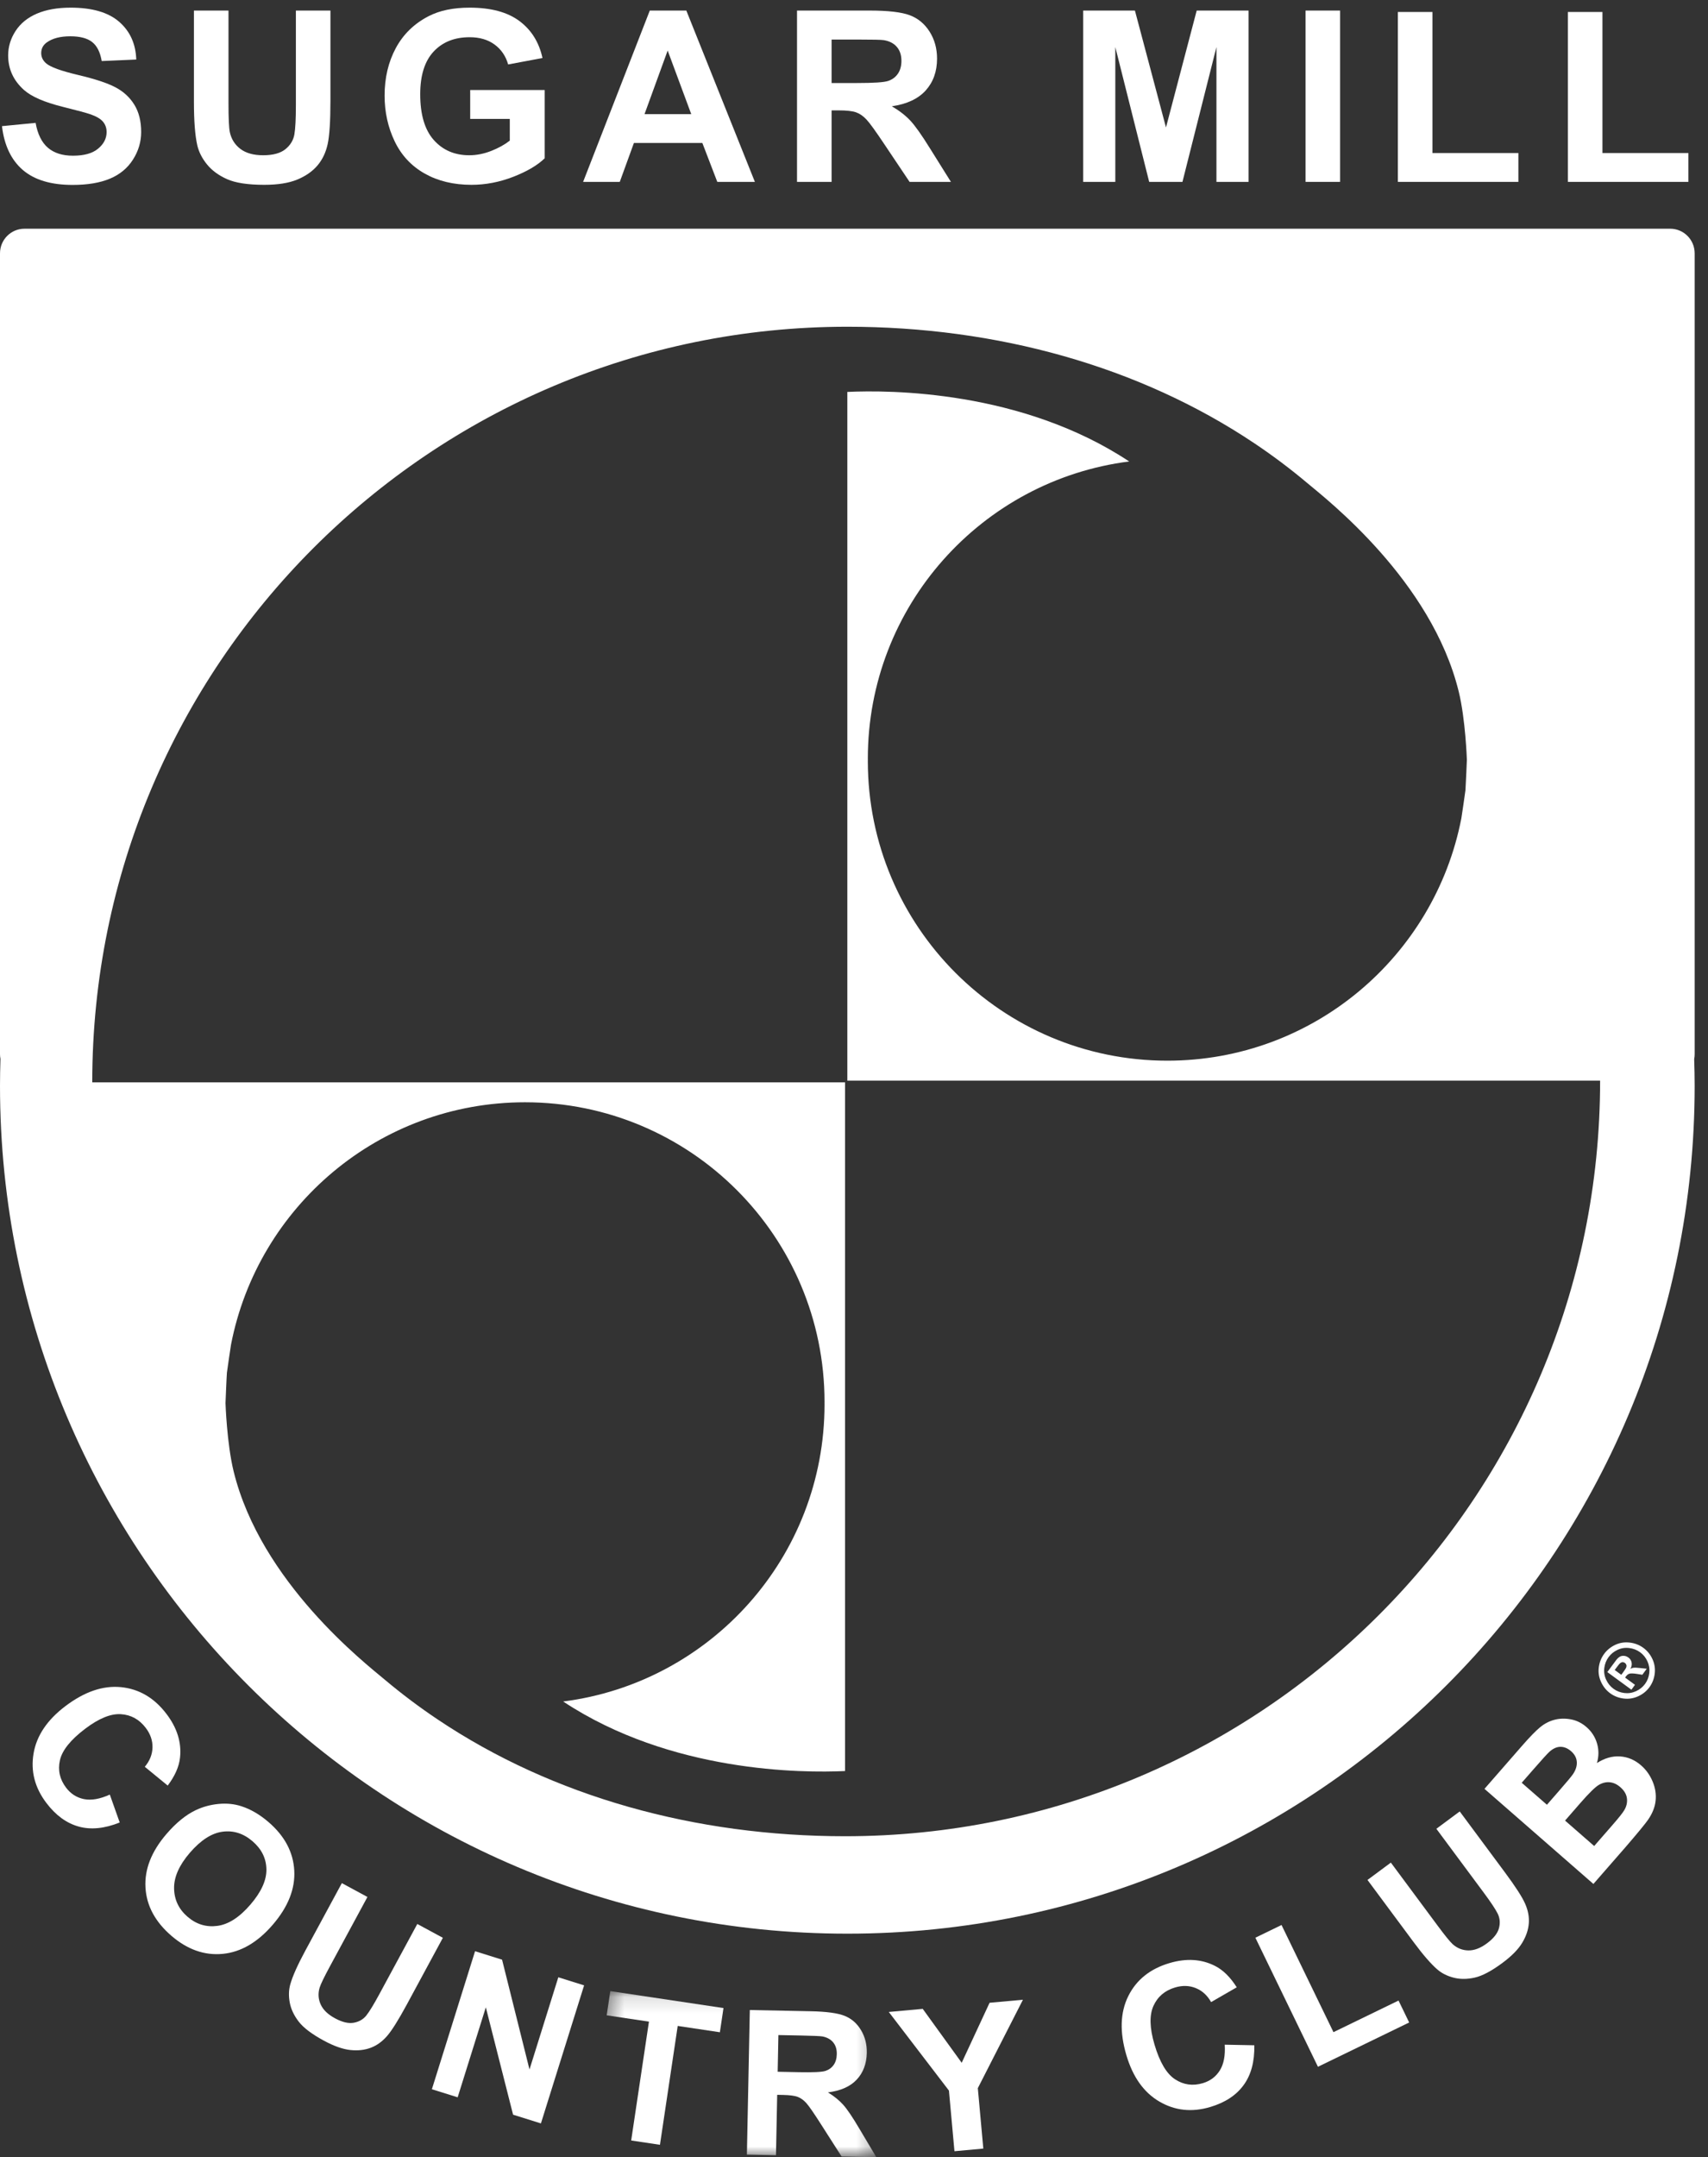<?xml version="1.0" encoding="UTF-8"?>
<svg width="103px" height="130px" viewBox="0 0 103 130" version="1.1" xmlns="http://www.w3.org/2000/svg" xmlns:xlink="http://www.w3.org/1999/xlink">
    <rect x="0" y="0" width="103" height="130" fill="#333333" stroke="none"/>
    <!-- Generator: Sketch 60 (88103) - https://sketch.com -->
    <title>BLACK</title>
    <desc>Created with Sketch.</desc>
    <defs>
        <polygon id="path-1" points="0.439 0.135 16.703 0.135 16.703 10.108 0.439 10.108"></polygon>
    </defs>
    <g id="Pages" stroke="none" stroke-width="1" fill="none" fill-rule="evenodd">
        <g id="4.-Login" transform="translate(-749, -255)">
            <g id="BLACK" transform="translate(749, 255)">
                <path d="M50.96,110.656 C41.95,110.656 33.356,108.284 26.403,103.625 C25.294,102.883 24.228,102.083 23.208,101.225 C22.061,100.26 15.727,95.358 14.088,88.663 C13.682,87.006 13.599,84.577 13.599,84.553 C13.599,84.532 13.666,82.909 13.684,82.723 C13.699,82.576 13.92,81.093 13.931,81.033 C15.544,72.711 22.867,66.426 31.66,66.426 C41.636,66.426 49.723,74.513 49.723,84.489 C49.723,84.515 49.722,84.54 49.721,84.566 C49.722,84.586 49.723,84.607 49.723,84.627 C49.723,93.823 42.85,101.406 33.962,102.536 C40.445,106.828 48.417,106.847 50.96,106.727 L50.96,65.224 L5.563,65.224 C5.563,40.076 25.95,19.69 51.098,19.69 C60.107,19.69 68.701,22.063 75.654,26.72 C76.763,27.462 77.829,28.263 78.848,29.121 C79.996,30.085 86.331,34.988 87.969,41.682 C88.376,43.34 88.459,45.768 88.459,45.792 C88.459,45.815 88.39,47.436 88.373,47.622 C88.358,47.77 88.137,49.253 88.126,49.313 C86.512,57.634 79.19,63.919 70.397,63.919 C60.421,63.919 52.334,55.832 52.334,45.856 C52.334,45.831 52.336,45.805 52.336,45.78 C52.336,45.759 52.334,45.739 52.334,45.719 C52.334,36.523 59.206,28.94 68.095,27.809 C61.612,23.517 53.64,23.498 51.098,23.619 L51.098,65.121 L96.494,65.121 C96.494,90.27 76.108,110.656 50.96,110.656 Z M102.196,15.266 C102.196,14.447 101.536,13.783 100.721,13.783 L1.476,13.783 C0.661,13.783 0,14.447 0,15.266 L0,63.534 C0,63.63 0.011,63.722 0.028,63.812 C0.011,64.35 0,64.889 0,65.431 C0,93.651 22.877,116.528 51.098,116.528 C79.318,116.528 102.196,93.651 102.196,65.431 C102.196,64.892 102.184,64.356 102.167,63.822 C102.186,63.729 102.196,63.633 102.196,63.534 L102.196,15.266 L102.196,15.266 Z" id="Fill-1" fill="#FFFFFF"></path>
                <path d="M0.119,7.602 L2.147,7.405 C2.269,8.085 2.517,8.586 2.89,8.905 C3.263,9.224 3.767,9.383 4.4,9.383 C5.072,9.383 5.578,9.242 5.918,8.957 C6.258,8.674 6.429,8.342 6.429,7.961 C6.429,7.717 6.357,7.51 6.214,7.338 C6.071,7.166 5.821,7.017 5.464,6.891 C5.22,6.806 4.664,6.656 3.795,6.44 C2.677,6.163 1.894,5.823 1.443,5.419 C0.809,4.851 0.492,4.159 0.492,3.341 C0.492,2.816 0.641,2.324 0.939,1.866 C1.237,1.408 1.667,1.06 2.228,0.82 C2.789,0.581 3.466,0.461 4.26,0.461 C5.556,0.461 6.531,0.745 7.186,1.313 C7.841,1.882 8.185,2.64 8.217,3.588 L6.133,3.679 C6.044,3.149 5.853,2.767 5.559,2.535 C5.266,2.303 4.825,2.187 4.239,2.187 C3.633,2.187 3.159,2.311 2.816,2.56 C2.596,2.72 2.485,2.933 2.485,3.201 C2.485,3.445 2.589,3.654 2.795,3.828 C3.058,4.048 3.696,4.278 4.71,4.518 C5.724,4.757 6.475,5.005 6.96,5.26 C7.447,5.516 7.827,5.866 8.101,6.31 C8.376,6.754 8.513,7.302 8.513,7.954 C8.513,8.546 8.349,9.1 8.02,9.616 C7.692,10.133 7.227,10.517 6.626,10.768 C6.025,11.019 5.276,11.144 4.379,11.144 C3.074,11.144 2.072,10.843 1.372,10.24 C0.673,9.636 0.255,8.757 0.119,7.602" id="Fill-2" fill="#FFFFFF"></path>
                <path d="M11.695,0.637 L13.779,0.637 L13.779,6.229 C13.779,7.116 13.805,7.692 13.857,7.954 C13.946,8.376 14.159,8.716 14.494,8.972 C14.83,9.228 15.289,9.356 15.871,9.356 C16.462,9.356 16.909,9.234 17.209,8.993 C17.509,8.751 17.69,8.454 17.752,8.102 C17.813,7.75 17.843,7.165 17.843,6.348 L17.843,0.637 L19.927,0.637 L19.927,6.06 C19.927,7.299 19.871,8.175 19.759,8.687 C19.646,9.198 19.438,9.63 19.135,9.983 C18.832,10.335 18.428,10.615 17.92,10.824 C17.413,11.033 16.751,11.138 15.934,11.138 C14.949,11.138 14.201,11.023 13.691,10.796 C13.182,10.568 12.779,10.273 12.484,9.909 C12.188,9.545 11.993,9.163 11.899,8.764 C11.763,8.173 11.695,7.299 11.695,6.144 L11.695,0.637" id="Fill-3" fill="#FFFFFF"></path>
                <path d="M28.355,7.165 L28.355,5.426 L32.848,5.426 L32.848,9.539 C32.412,9.961 31.779,10.333 30.951,10.655 C30.122,10.976 29.282,11.138 28.433,11.138 C27.353,11.138 26.412,10.911 25.609,10.458 C24.806,10.005 24.203,9.357 23.799,8.514 C23.396,7.671 23.193,6.755 23.193,5.764 C23.193,4.689 23.419,3.734 23.869,2.898 C24.32,2.062 24.98,1.421 25.848,0.975 C26.51,0.633 27.334,0.461 28.32,0.461 C29.602,0.461 30.603,0.73 31.324,1.268 C32.045,1.805 32.508,2.548 32.714,3.497 L30.644,3.884 C30.499,3.377 30.225,2.977 29.824,2.683 C29.422,2.39 28.921,2.243 28.32,2.243 C27.409,2.243 26.686,2.532 26.148,3.109 C25.61,3.686 25.341,4.544 25.341,5.679 C25.341,6.905 25.614,7.824 26.158,8.437 C26.703,9.049 27.416,9.356 28.299,9.356 C28.736,9.356 29.173,9.27 29.613,9.099 C30.052,8.928 30.428,8.72 30.743,8.475 L30.743,7.165 L28.355,7.165" id="Fill-4" fill="#FFFFFF"></path>
                <path d="M41.685,6.877 L40.263,3.046 L38.868,6.877 L41.685,6.877 Z M45.523,10.961 L43.256,10.961 L42.355,8.616 L38.228,8.616 L37.375,10.961 L35.164,10.961 L39.185,0.637 L41.389,0.637 L45.523,10.961 L45.523,10.961 Z" id="Fill-5" fill="#FFFFFF"></path>
                <path d="M50.149,5.003 L51.691,5.003 C52.69,5.003 53.315,4.962 53.563,4.877 C53.812,4.792 54.007,4.647 54.148,4.44 C54.289,4.234 54.36,3.975 54.36,3.665 C54.36,3.318 54.267,3.038 54.081,2.824 C53.896,2.61 53.634,2.475 53.296,2.419 C53.128,2.395 52.62,2.384 51.775,2.384 L50.149,2.384 L50.149,5.003 Z M48.064,10.961 L48.064,0.637 L52.451,0.637 C53.555,0.637 54.356,0.73 54.856,0.915 C55.355,1.101 55.756,1.431 56.057,1.905 C56.358,2.379 56.508,2.922 56.508,3.532 C56.508,4.306 56.279,4.946 55.825,5.45 C55.369,5.955 54.688,6.274 53.782,6.405 C54.233,6.668 54.605,6.957 54.899,7.271 C55.192,7.586 55.587,8.144 56.085,8.947 L57.345,10.961 L54.852,10.961 L53.346,8.715 C52.81,7.912 52.444,7.406 52.247,7.198 C52.05,6.988 51.84,6.845 51.62,6.768 C51.399,6.69 51.049,6.652 50.571,6.652 L50.149,6.652 L50.149,10.961 L48.064,10.961 L48.064,10.961 Z" id="Fill-6" fill="#FFFFFF"></path>
                <polyline id="Fill-7" fill="#FFFFFF" points="65.321 10.961 65.321 0.637 68.441 0.637 70.314 7.68 72.166 0.637 75.293 0.637 75.293 10.961 73.357 10.961 73.357 2.835 71.307 10.961 69.301 10.961 67.258 2.835 67.258 10.961 65.321 10.961"></polyline>
                <polygon id="Fill-8" fill="#FFFFFF" points="78.729 10.961 80.813 10.961 80.813 0.637 78.729 0.637"></polygon>
                <polyline id="Fill-9" fill="#FFFFFF" points="84.297 10.961 84.297 0.722 86.382 0.722 86.382 9.222 91.565 9.222 91.565 10.961 84.297 10.961"></polyline>
                <polyline id="Fill-10" fill="#FFFFFF" points="94.549 10.961 94.549 0.722 96.634 0.722 96.634 9.222 101.817 9.222 101.817 10.961 94.549 10.961"></polyline>
                <path d="M97.771,100.928 L97.86,100.808 C97.984,100.638 98.055,100.527 98.072,100.476 C98.088,100.426 98.09,100.376 98.074,100.328 C98.059,100.281 98.03,100.241 97.988,100.211 C97.948,100.181 97.903,100.167 97.855,100.167 C97.806,100.167 97.759,100.183 97.714,100.217 C97.669,100.249 97.586,100.35 97.463,100.518 L97.375,100.638 L97.771,100.928 Z M98.381,101.826 L96.929,100.764 L97.145,100.47 C97.347,100.193 97.461,100.038 97.489,100.007 C97.568,99.916 97.643,99.854 97.712,99.822 C97.783,99.79 97.862,99.778 97.951,99.788 C98.04,99.798 98.123,99.83 98.199,99.886 C98.304,99.962 98.369,100.062 98.393,100.184 C98.418,100.308 98.394,100.438 98.32,100.575 C98.369,100.543 98.413,100.522 98.449,100.513 C98.487,100.503 98.548,100.498 98.633,100.496 C98.655,100.496 98.74,100.503 98.888,100.518 L99.307,100.561 L99.04,100.925 L98.716,100.874 C98.498,100.841 98.347,100.836 98.267,100.86 C98.187,100.883 98.117,100.936 98.057,101.018 L98.001,101.095 L98.597,101.531 L98.381,101.826 Z M97.002,99.865 C96.865,100.053 96.78,100.269 96.747,100.51 C96.715,100.752 96.75,100.987 96.854,101.215 C96.958,101.443 97.106,101.628 97.299,101.769 C97.491,101.91 97.709,101.994 97.954,102.025 C98.199,102.055 98.433,102.018 98.659,101.916 C98.883,101.813 99.065,101.666 99.205,101.476 C99.345,101.285 99.429,101.066 99.459,100.822 C99.487,100.577 99.451,100.342 99.349,100.118 C99.246,99.892 99.099,99.71 98.907,99.57 C98.714,99.429 98.494,99.343 98.244,99.314 C97.995,99.284 97.761,99.322 97.539,99.427 C97.319,99.531 97.139,99.678 97.002,99.865 Z M96.733,99.672 C96.904,99.437 97.128,99.255 97.402,99.124 C97.678,98.995 97.97,98.948 98.279,98.986 C98.588,99.022 98.863,99.128 99.102,99.304 C99.34,99.478 99.523,99.704 99.651,99.983 C99.778,100.262 99.824,100.553 99.787,100.858 C99.749,101.163 99.644,101.435 99.47,101.673 C99.297,101.911 99.07,102.094 98.79,102.222 C98.511,102.349 98.219,102.396 97.915,102.358 C97.61,102.321 97.339,102.215 97.1,102.041 C96.861,101.865 96.677,101.636 96.548,101.352 C96.419,101.07 96.374,100.777 96.415,100.475 C96.455,100.175 96.561,99.906 96.733,99.672 L96.733,99.672 Z" id="Fill-11" fill="#FFFFFF"></path>
                <path d="M6.622,108.146 L7.219,109.828 C6.303,110.196 5.478,110.277 4.745,110.073 C4.01,109.869 3.361,109.396 2.798,108.653 C2.1,107.734 1.842,106.74 2.024,105.67 C2.205,104.6 2.842,103.651 3.934,102.823 C5.09,101.946 6.213,101.562 7.304,101.672 C8.395,101.782 9.308,102.321 10.044,103.291 C10.686,104.138 10.956,105.015 10.855,105.925 C10.797,106.466 10.55,107.024 10.113,107.603 L8.732,106.471 C9.03,106.117 9.185,105.73 9.196,105.312 C9.208,104.895 9.073,104.5 8.791,104.129 C8.402,103.616 7.901,103.339 7.29,103.301 C6.678,103.261 5.958,103.556 5.131,104.183 C4.253,104.849 3.747,105.481 3.613,106.079 C3.479,106.676 3.603,107.226 3.985,107.73 C4.267,108.102 4.628,108.331 5.067,108.419 C5.508,108.506 6.026,108.416 6.622,108.146" id="Fill-12" fill="#FFFFFF"></path>
                <path d="M11.446,111.656 C10.802,112.404 10.486,113.119 10.498,113.802 C10.51,114.484 10.781,115.053 11.311,115.509 C11.841,115.966 12.441,116.148 13.11,116.058 C13.779,115.968 14.445,115.539 15.103,114.773 C15.755,114.016 16.076,113.309 16.066,112.652 C16.055,111.993 15.777,111.43 15.229,110.958 C14.681,110.487 14.077,110.295 13.418,110.383 C12.758,110.471 12.101,110.896 11.446,111.656 Z M10.038,110.522 C10.617,109.849 11.203,109.371 11.798,109.087 C12.236,108.879 12.701,108.754 13.19,108.709 C13.679,108.664 14.133,108.71 14.553,108.847 C15.113,109.026 15.661,109.345 16.197,109.806 C17.167,110.642 17.683,111.612 17.745,112.717 C17.808,113.822 17.376,114.912 16.45,115.987 C15.533,117.054 14.526,117.64 13.429,117.745 C12.333,117.85 11.301,117.486 10.334,116.654 C9.356,115.811 8.835,114.841 8.773,113.745 C8.711,112.648 9.132,111.574 10.038,110.522 L10.038,110.522 Z" id="Fill-13" fill="#FFFFFF"></path>
                <path d="M20.615,113.482 L22.158,114.316 L19.911,118.468 C19.555,119.126 19.342,119.564 19.275,119.78 C19.171,120.13 19.192,120.467 19.338,120.791 C19.484,121.116 19.772,121.395 20.202,121.627 C20.64,121.865 21.019,121.953 21.338,121.894 C21.658,121.835 21.911,121.687 22.097,121.45 C22.285,121.213 22.541,120.79 22.87,120.184 L25.165,115.944 L26.707,116.777 L24.529,120.805 C24.03,121.724 23.637,122.352 23.348,122.688 C23.059,123.022 22.732,123.26 22.366,123.4 C22,123.54 21.588,123.587 21.129,123.539 C20.67,123.49 20.138,123.303 19.534,122.976 C18.804,122.581 18.296,122.197 18.011,121.824 C17.725,121.451 17.546,121.071 17.474,120.682 C17.401,120.293 17.41,119.932 17.501,119.597 C17.638,119.103 17.939,118.429 18.402,117.57 L20.615,113.482" id="Fill-14" fill="#FFFFFF"></path>
                <polyline id="Fill-15" fill="#FFFFFF" points="26.044 125.903 28.648 117.585 30.277 118.095 31.931 124.712 33.669 119.156 35.224 119.643 32.62 127.962 30.941 127.436 29.297 120.966 27.599 126.389 26.044 125.903"></polyline>
                <g id="Group-19" transform="translate(36.146, 119.854)">
                    <mask id="mask-2" fill="white">
                        <use xlink:href="#path-1"></use>
                    </mask>
                    <g id="Clip-17"></g>
                    <polyline id="Fill-16" fill="#FFFFFF" mask="url(#mask-2)" points="1.917 9.137 2.988 1.975 0.439 1.594 0.658 0.135 7.484 1.156 7.266 2.615 4.723 2.234 3.652 9.397 1.917 9.137"></polyline>
                    <path d="M10.751,4.995 L12.048,5.021 C12.889,5.038 13.415,5.013 13.626,4.946 C13.836,4.878 14.003,4.759 14.125,4.587 C14.247,4.415 14.311,4.198 14.316,3.936 C14.322,3.643 14.249,3.405 14.096,3.222 C13.944,3.038 13.726,2.92 13.443,2.866 C13.301,2.844 12.874,2.826 12.164,2.811 L10.795,2.784 L10.751,4.995 Z M8.895,9.988 L9.071,1.274 L12.763,1.348 C13.69,1.367 14.363,1.459 14.781,1.623 C15.198,1.789 15.53,2.074 15.773,2.48 C16.019,2.885 16.135,3.345 16.125,3.86 C16.112,4.514 15.909,5.051 15.518,5.469 C15.126,5.887 14.548,6.144 13.783,6.239 C14.159,6.469 14.466,6.719 14.708,6.99 C14.949,7.26 15.272,7.738 15.677,8.424 L16.703,10.146 L14.607,10.104 L13.377,8.182 C12.94,7.495 12.64,7.062 12.478,6.882 C12.316,6.702 12.143,6.578 11.959,6.509 C11.774,6.439 11.481,6.401 11.078,6.392 L10.722,6.385 L10.649,10.025 L8.895,9.988 L8.895,9.988 Z" id="Fill-18" fill="#FFFFFF" mask="url(#mask-2)"></path>
                </g>
                <polyline id="Fill-20" fill="#FFFFFF" points="57.558 129.638 57.225 125.984 53.598 121.246 55.645 121.059 57.995 124.308 59.676 120.692 61.688 120.509 58.967 125.837 59.298 129.479 57.558 129.638"></polyline>
                <path d="M73.856,123.218 L75.641,123.253 C75.661,124.24 75.445,125.041 74.994,125.655 C74.545,126.271 73.872,126.709 72.979,126.974 C71.872,127.302 70.851,127.193 69.915,126.645 C68.977,126.097 68.315,125.166 67.926,123.851 C67.514,122.459 67.552,121.273 68.04,120.291 C68.528,119.31 69.355,118.647 70.522,118.301 C71.541,117.999 72.458,118.056 73.273,118.472 C73.758,118.718 74.194,119.147 74.581,119.76 L73.035,120.651 C72.808,120.247 72.501,119.967 72.114,119.809 C71.728,119.65 71.311,119.637 70.864,119.769 C70.247,119.951 69.811,120.323 69.558,120.88 C69.306,121.44 69.327,122.217 69.622,123.212 C69.934,124.269 70.346,124.966 70.858,125.302 C71.369,125.638 71.929,125.716 72.534,125.537 C72.981,125.404 73.323,125.149 73.561,124.768 C73.799,124.388 73.897,123.871 73.856,123.218" id="Fill-21" fill="#FFFFFF"></path>
                <polyline id="Fill-22" fill="#FFFFFF" points="79.478 124.549 75.704 116.771 77.282 116.005 80.414 122.463 84.338 120.558 84.979 121.88 79.478 124.549"></polyline>
                <path d="M82.466,113.29 L83.875,112.245 L86.688,116.035 C87.134,116.637 87.441,117.015 87.609,117.167 C87.881,117.408 88.196,117.532 88.551,117.537 C88.907,117.542 89.281,117.4 89.675,117.107 C90.074,116.81 90.314,116.505 90.396,116.19 C90.477,115.876 90.45,115.584 90.314,115.314 C90.179,115.044 89.904,114.634 89.494,114.079 L86.619,110.207 L88.028,109.162 L90.756,112.838 C91.38,113.679 91.783,114.301 91.964,114.704 C92.145,115.107 92.223,115.505 92.195,115.895 C92.167,116.286 92.035,116.679 91.798,117.075 C91.56,117.47 91.166,117.873 90.613,118.283 C89.947,118.778 89.385,119.075 88.926,119.177 C88.467,119.278 88.047,119.279 87.664,119.18 C87.281,119.082 86.957,118.921 86.693,118.698 C86.304,118.365 85.818,117.807 85.238,117.024 L82.466,113.29" id="Fill-23" fill="#FFFFFF"></path>
                <path d="M94.38,109.713 L96.136,111.245 L97.203,110.022 C97.619,109.546 97.869,109.232 97.953,109.081 C98.089,108.853 98.142,108.617 98.111,108.372 C98.08,108.128 97.948,107.903 97.714,107.7 C97.518,107.528 97.309,107.429 97.088,107.405 C96.867,107.381 96.648,107.431 96.428,107.556 C96.208,107.681 95.835,108.045 95.31,108.646 L94.38,109.713 Z M91.767,107.434 L93.287,108.759 L94.042,107.893 C94.492,107.378 94.764,107.052 94.858,106.914 C95.028,106.663 95.105,106.417 95.088,106.175 C95.071,105.932 94.957,105.719 94.745,105.533 C94.541,105.356 94.328,105.268 94.103,105.268 C93.88,105.269 93.658,105.368 93.438,105.565 C93.309,105.682 92.973,106.053 92.43,106.675 L91.767,107.434 Z M89.521,107.801 L91.805,105.185 C92.257,104.668 92.615,104.301 92.88,104.084 C93.146,103.867 93.434,103.718 93.748,103.637 C94.06,103.556 94.39,103.548 94.734,103.614 C95.08,103.678 95.395,103.835 95.678,104.083 C95.986,104.352 96.196,104.68 96.31,105.069 C96.422,105.459 96.419,105.851 96.301,106.246 C96.765,105.949 97.232,105.815 97.698,105.846 C98.166,105.877 98.59,106.058 98.969,106.389 C99.268,106.65 99.498,106.972 99.66,107.357 C99.822,107.741 99.881,108.126 99.841,108.514 C99.801,108.901 99.647,109.287 99.379,109.672 C99.211,109.912 98.763,110.458 98.033,111.305 L96.089,113.532 L89.521,107.801 L89.521,107.801 Z" id="Fill-24" fill="#FFFFFF"></path>
            </g>
        </g>
    </g>
</svg>